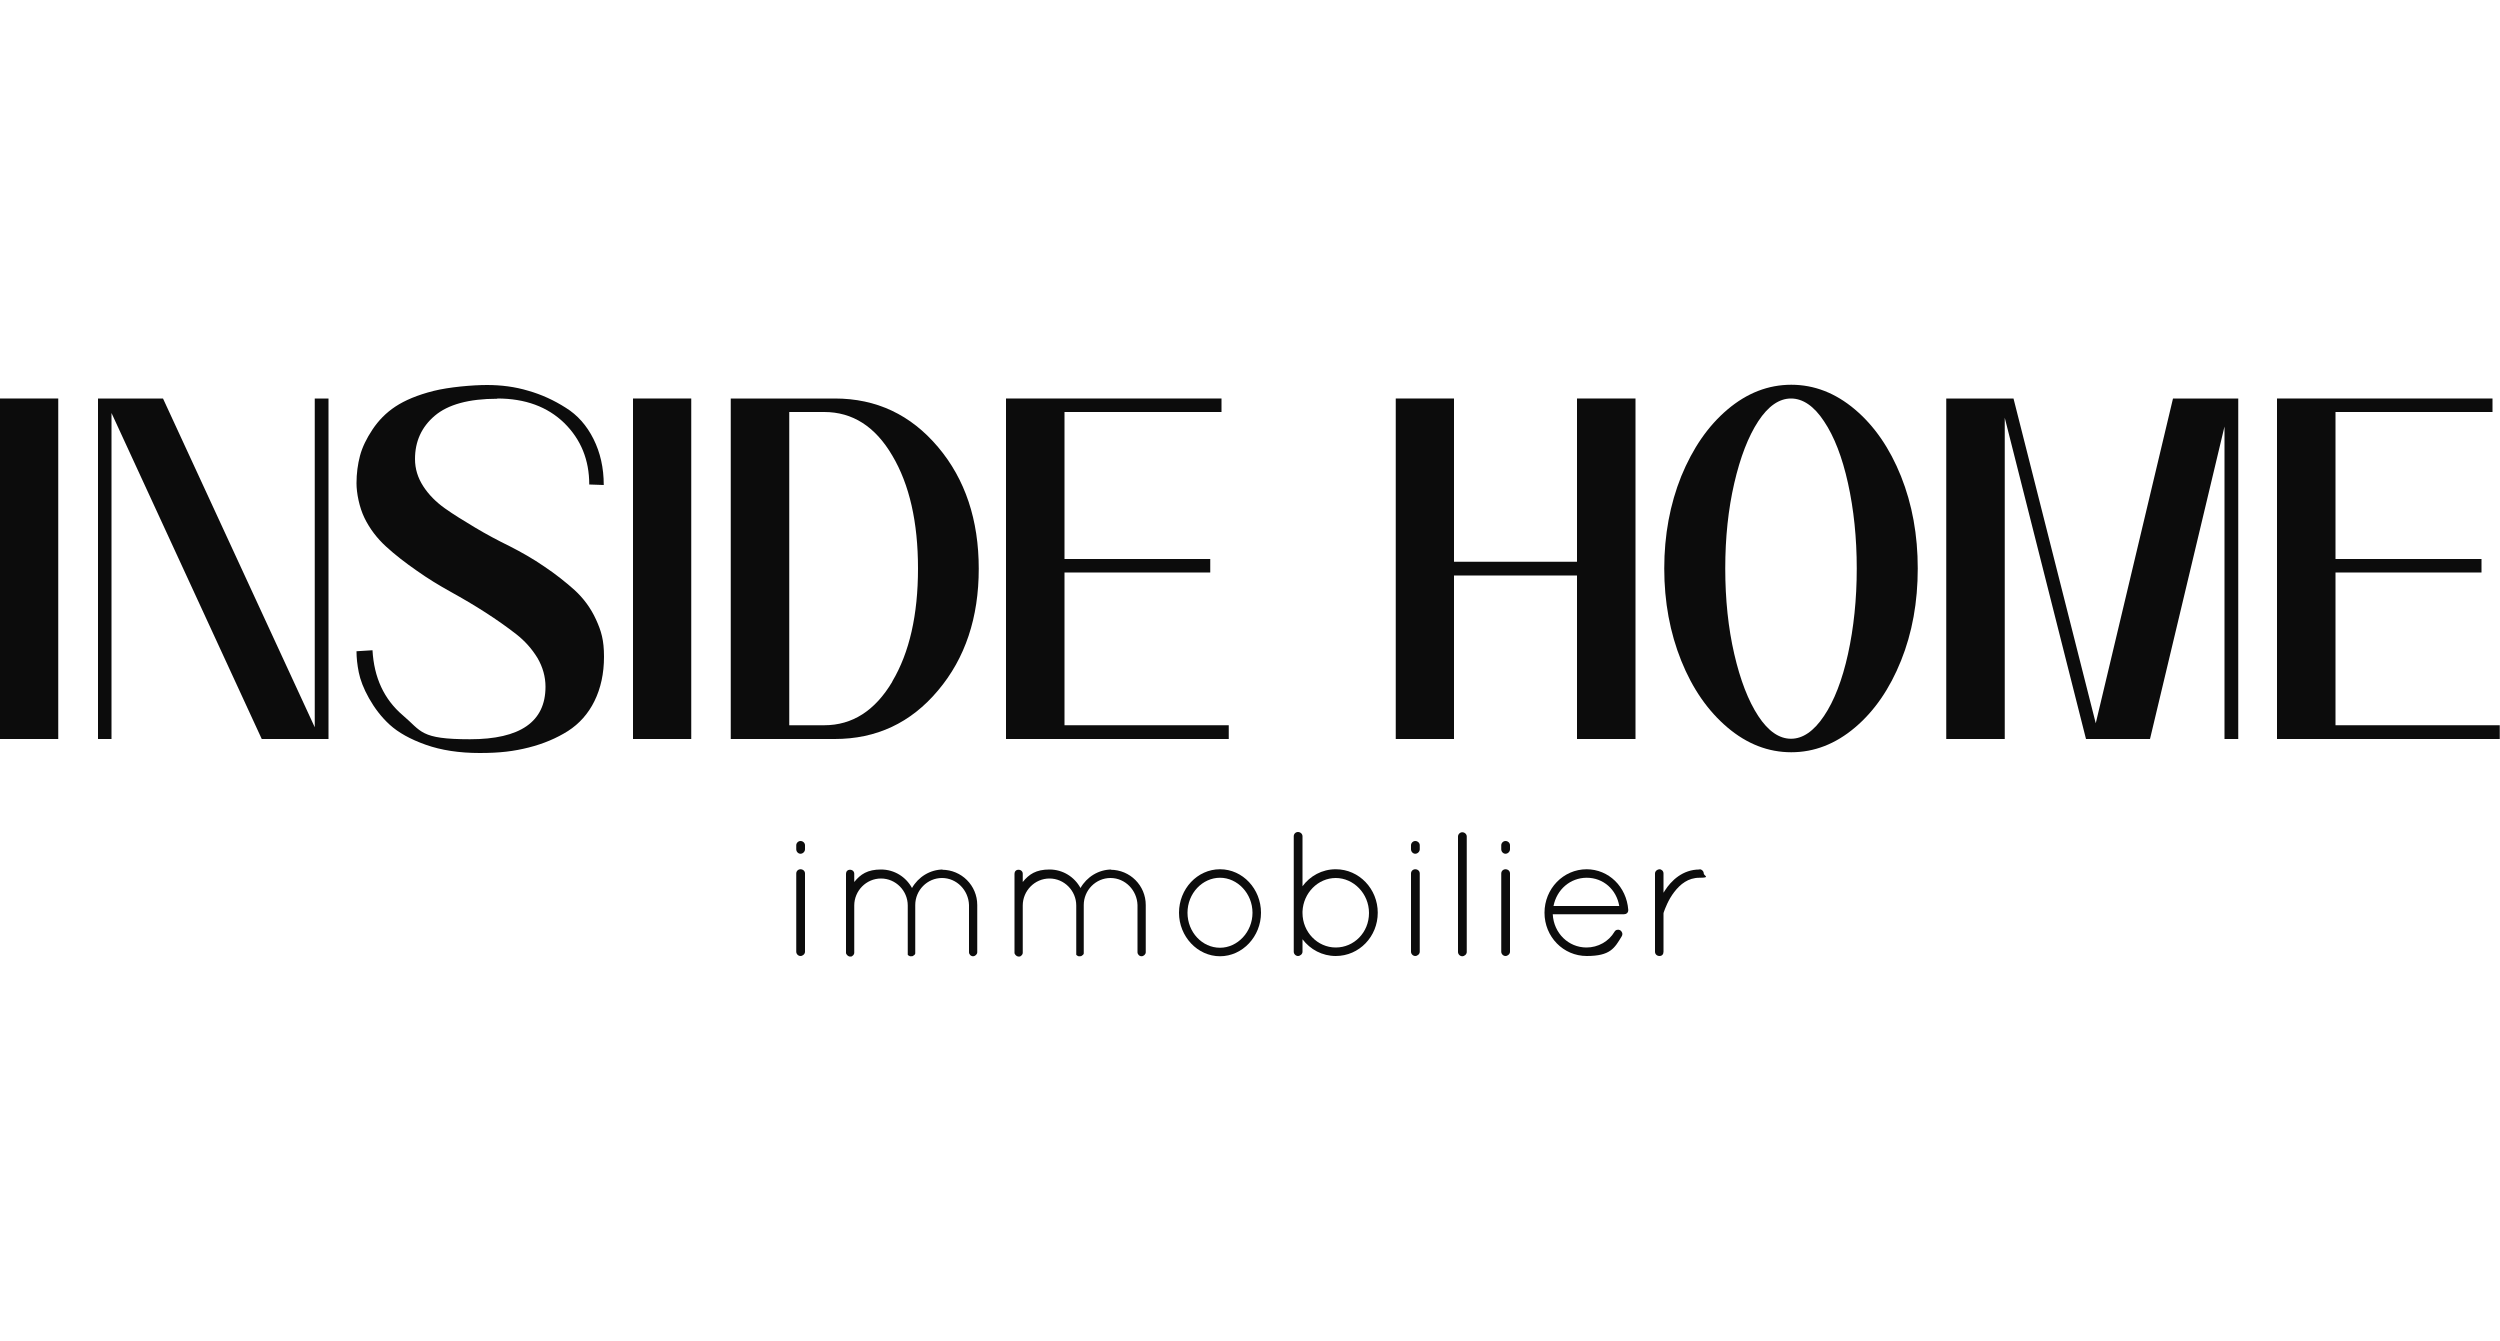 <svg xmlns="http://www.w3.org/2000/svg" id="Calque_1" viewBox="0 0 1000 536.4"><defs><style>      .st0 {        fill: #0c0c0c;      }    </style></defs><g><rect class="st0" x="0" y="159.4" width="23.3" height="136.2"></rect><polygon class="st0" points="125.9 290.9 65.2 159.4 39.2 159.4 39.2 295.6 44.6 295.6 44.6 165.2 104.7 295.6 131.4 295.6 131.4 159.4 125.9 159.4 125.9 290.9"></polygon><path class="st0" d="M198.9,159.4c11.2,0,20.1,3.3,26.8,9.8,6.7,6.6,10,14.8,10,24.6l5.8.2c0-6.9-1.4-13-4.1-18.4-2.7-5.4-6.4-9.6-11.1-12.5-4.7-3-9.7-5.3-15-6.8-5.3-1.6-10.8-2.3-16.5-2.3s-15.2.8-21.5,2.4c-6.3,1.6-11.3,3.7-15.1,6.2-3.8,2.5-6.8,5.6-9.2,9.2-2.4,3.6-4.1,7.1-5,10.5s-1.4,7.1-1.4,11,1.1,9.6,3.2,13.9c2.1,4.3,5,8.1,8.6,11.4s7.6,6.4,12.2,9.6c4.5,3.2,9.1,6,13.8,8.6s9.3,5.3,13.8,8.2c4.5,2.9,8.6,5.8,12.2,8.6,3.6,2.8,6.4,6,8.6,9.6,2.1,3.6,3.2,7.5,3.2,11.5,0,14-10.1,21-30.2,21s-19.3-3.2-26.9-9.6c-7.5-6.4-11.5-15.1-12.1-26l-6.4.4c0,2.6.3,5.4.9,8.4s1.9,6.5,4.1,10.4,4.9,7.5,8.3,10.6c3.4,3.1,8.2,5.8,14.4,8,6.2,2.2,13.4,3.3,21.6,3.3s13.6-.7,19.6-2.2c5.9-1.5,11.1-3.7,15.7-6.6,4.5-2.9,8.1-6.9,10.6-12,2.5-5.1,3.8-11,3.8-17.7s-1.1-10.3-3.2-14.9c-2.1-4.6-5-8.5-8.6-11.8-3.6-3.2-7.6-6.4-12.1-9.4-4.5-3.1-9.1-5.7-13.8-8.1-4.7-2.3-9.4-4.8-13.9-7.5-4.5-2.7-8.6-5.2-12.1-7.7-3.5-2.5-6.4-5.4-8.6-8.8-2.2-3.4-3.3-7-3.3-10.9,0-7,2.6-12.8,7.9-17.3,5.3-4.5,13.6-6.8,25-6.8Z"></path><rect class="st0" x="253.2" y="159.4" width="23.3" height="136.2"></rect><path class="st0" d="M375.2,276.2c10.9-12.9,16.3-29.2,16.3-48.7s-5.4-35.8-16.3-48.7c-10.9-12.9-24.6-19.4-41.3-19.4h-41.6v136.2h41.6c16.6,0,30.4-6.4,41.3-19.4ZM356.9,272.7c-6.9,11.6-16,17.4-27.2,17.4h-14v-125.3h14c11.3,0,20.4,5.8,27.2,17.4,6.9,11.6,10.3,26.7,10.3,45.2s-3.4,33.6-10.3,45.2Z"></path><polygon class="st0" points="402.4 295.6 491.5 295.6 491.5 290.1 425.8 290.1 425.8 229 484.1 229 484.1 223.6 425.8 223.6 425.8 164.8 488.6 164.8 488.6 159.4 402.4 159.4 402.4 295.6"></polygon><polygon class="st0" points="654.2 295.6 654.2 159.4 630.8 159.4 630.8 224.7 581.6 224.7 581.6 159.4 558.3 159.4 558.3 295.6 581.6 295.6 581.6 230.2 630.8 230.2 630.8 295.6 654.2 295.6"></polygon><path class="st0" d="M742,163.8c-7.8-6.6-16.3-9.9-25.5-9.9s-17.7,3.3-25.5,9.9c-7.8,6.6-13.9,15.5-18.5,26.7-4.5,11.2-6.8,23.5-6.8,36.9s2.3,25.7,6.8,36.9c4.5,11.2,10.7,20.1,18.5,26.7,7.8,6.6,16.3,9.9,25.5,9.9s17.7-3.3,25.5-9.9c7.8-6.6,13.9-15.5,18.4-26.7,4.5-11.2,6.7-23.5,6.7-36.9s-2.2-25.6-6.7-36.9c-4.5-11.2-10.6-20.1-18.4-26.7ZM739.2,261.6c-2.3,10.4-5.5,18.7-9.6,24.8-4.1,6.1-8.5,9.1-13.2,9.1s-9.1-3-13.1-9.1c-4-6.1-7.2-14.4-9.6-24.8-2.4-10.4-3.6-21.8-3.6-34.2s1.2-23.7,3.6-34.1c2.4-10.4,5.6-18.7,9.6-24.8,4-6.1,8.4-9.1,13.1-9.1s9.2,3,13.2,9.1c4.1,6.1,7.3,14.4,9.6,24.8,2.3,10.4,3.5,21.8,3.5,34.1s-1.2,23.7-3.5,34.2Z"></path><polygon class="st0" points="838.3 289.3 805.4 159.4 778.5 159.4 778.5 295.6 801.9 295.6 801.9 167.1 834.4 295.6 860 295.6 889.8 170.6 889.8 295.6 895.3 295.6 895.3 159.4 869.2 159.4 838.3 289.3"></polygon><polygon class="st0" points="934.2 290.1 934.2 229 992.6 229 992.6 223.6 934.2 223.6 934.2 164.8 997 164.8 997 159.4 910.8 159.4 910.8 295.6 999.9 295.6 999.9 290.1 934.2 290.1"></polygon></g><g><path class="st0" d="M320.2,336.4c-.9,0-1.7.8-1.7,1.7v1.6c0,1,.8,1.8,1.7,1.8s1.8-.8,1.8-1.8v-1.6c0-.9-.8-1.7-1.8-1.7Z"></path><path class="st0" d="M320.2,347.7c-.9,0-1.7.7-1.7,1.7v31.3c0,.9.8,1.7,1.7,1.7s1.8-.8,1.8-1.7v-31.3c0-1-.8-1.7-1.8-1.7Z"></path><path class="st0" d="M377.3,347.8c-5.3,0-10,3-12.5,7.4-2.4-4.4-7-7.4-12.4-7.4s-8.2,1.9-10.7,5v-3.3c0-.9-.7-1.6-1.7-1.6s-1.6.7-1.6,1.6v31.8c.2.6.8,1.2,1.4,1.3h.4c.1,0,.2,0,.3,0,.1,0,.4-.1.4-.2.5-.3.8-.8.8-1.3v-18.9c0-5.9,4.8-10.8,10.7-10.8s10.7,4.9,10.7,10.8v18.9h0v.4c0,0,0,.1,0,.2,0,0,0,.1,0,.1q0,0,0,.1c0,0,0,0,.1.1l.2.2c0,0,.1.1.2.1.1,0,.3.2.4.2,0,0,0,0,.1,0h.4c.3,0,.6,0,.8-.2.4-.2.7-.5.8-.9h0c0-.1,0-.2,0-.3v-19.1c0-5.9,4.8-10.8,10.7-10.8s10.6,4.9,10.8,10.8v18.9c0,.8.7,1.6,1.6,1.6s1.7-.8,1.7-1.6v-18.9c0-7.8-6.3-14.1-14.1-14.1Z"></path><path class="st0" d="M444.7,347.8c-5.3,0-10,3-12.5,7.4-2.4-4.4-7-7.4-12.4-7.4s-8.2,1.9-10.7,5v-3.3c0-.9-.7-1.6-1.7-1.6s-1.6.7-1.6,1.6v31.8c.2.6.8,1.2,1.4,1.3h.4c.1,0,.2,0,.3,0,.1,0,.4-.1.4-.2.5-.3.8-.8.8-1.3v-18.9c0-5.9,4.8-10.8,10.7-10.8s10.7,4.9,10.7,10.8v18.9h0v.4c0,0,0,.1,0,.2,0,0,0,.1,0,.1q0,0,0,.1c0,0,0,0,.1.1l.2.2c0,0,.1.1.2.1.1,0,.3.2.4.2,0,0,0,0,.1,0h.4c.3,0,.6,0,.8-.2.4-.2.7-.5.8-.9h0c0-.1,0-.2,0-.3v-19.1c0-5.9,4.8-10.8,10.7-10.8s10.6,4.9,10.8,10.8v18.9c0,.8.7,1.6,1.6,1.6s1.7-.8,1.7-1.6v-18.9c0-7.8-6.3-14.1-14.1-14.1Z"></path><path class="st0" d="M488,347.7c-9.1,0-16.4,7.9-16.4,17.4s7.4,17.4,16.4,17.4,16.4-7.9,16.4-17.4-7.3-17.4-16.4-17.4ZM488,379.1c-7.1,0-13-6.2-13-14s6-14,13-14,13,6.3,13,14-6,14-13,14Z"></path><path class="st0" d="M534.3,347.7c-5.5,0-10.3,2.7-13.3,6.8v-20c0-.9-.8-1.7-1.8-1.7s-1.7.8-1.7,1.7v46.2c0,.9.8,1.7,1.7,1.7s1.8-.8,1.8-1.7v-5c3.1,4.1,7.9,6.7,13.3,6.7,9.4,0,16.8-7.8,16.8-17.3s-7.4-17.4-16.8-17.4ZM534.3,379c-7.3,0-13.3-6.2-13.3-13.8v-.6c.3-7.4,6.2-13.4,13.3-13.4s13.3,6.2,13.3,14-6,13.8-13.3,13.8Z"></path><path class="st0" d="M566.1,347.7c-.9,0-1.7.7-1.7,1.7v31.3c0,.9.8,1.7,1.7,1.7s1.8-.8,1.8-1.7v-31.3c0-1-.8-1.7-1.8-1.7Z"></path><path class="st0" d="M566.1,336.4c-.9,0-1.7.8-1.7,1.7v1.6c0,1,.8,1.8,1.7,1.8s1.8-.8,1.8-1.8v-1.6c0-.9-.8-1.7-1.8-1.7Z"></path><path class="st0" d="M584.9,332.9c-.9,0-1.7.8-1.7,1.7v46.2c0,.9.8,1.7,1.7,1.7s1.8-.8,1.8-1.7v-46.2c0-.9-.8-1.7-1.8-1.7Z"></path><path class="st0" d="M602.2,347.7c-.9,0-1.7.7-1.7,1.7v31.3c0,.9.8,1.7,1.7,1.7s1.8-.8,1.8-1.7v-31.3c0-1-.8-1.7-1.8-1.7Z"></path><path class="st0" d="M602.2,336.4c-.9,0-1.7.8-1.7,1.7v1.6c0,1,.8,1.8,1.7,1.8s1.8-.8,1.8-1.8v-1.6c0-.9-.8-1.7-1.8-1.7Z"></path><path class="st0" d="M634.7,347.7c-9.4,0-16.9,7.8-16.9,17.4s7.5,17.3,16.9,17.3,11.1-3.1,14-7.9c.5-.9.2-1.8-.6-2.4-.7-.4-1.8-.3-2.3.6-2.3,3.9-6.6,6.3-11.2,6.3-7.2,0-13.1-5.7-13.5-13.3h28.5c.9,0,1.7-.6,1.7-1.6v-.2h0c-.7-9.2-7.8-16.2-16.7-16.2ZM621.4,362.4c1.3-6.6,6.7-11.3,13.3-11.3s11.9,4.7,13,11.3h-26.3Z"></path><path class="st0" d="M679.8,347.8c-6.7,0-11.3,4.4-13.9,8.5-.2.3-.4.6-.5.8v-7.7c0-1-.8-1.7-1.6-1.7s-1.8.7-1.8,1.7v31.3c0,1,.8,1.7,1.8,1.7s1.6-.7,1.6-1.7v-15.2c0-.1,0-.3.1-.6.5-1.4,1.8-5,4.2-8.1,2.4-3.1,5.5-5.7,10.1-5.7s1.7-.8,1.7-1.7-.8-1.7-1.7-1.7Z"></path></g></svg>